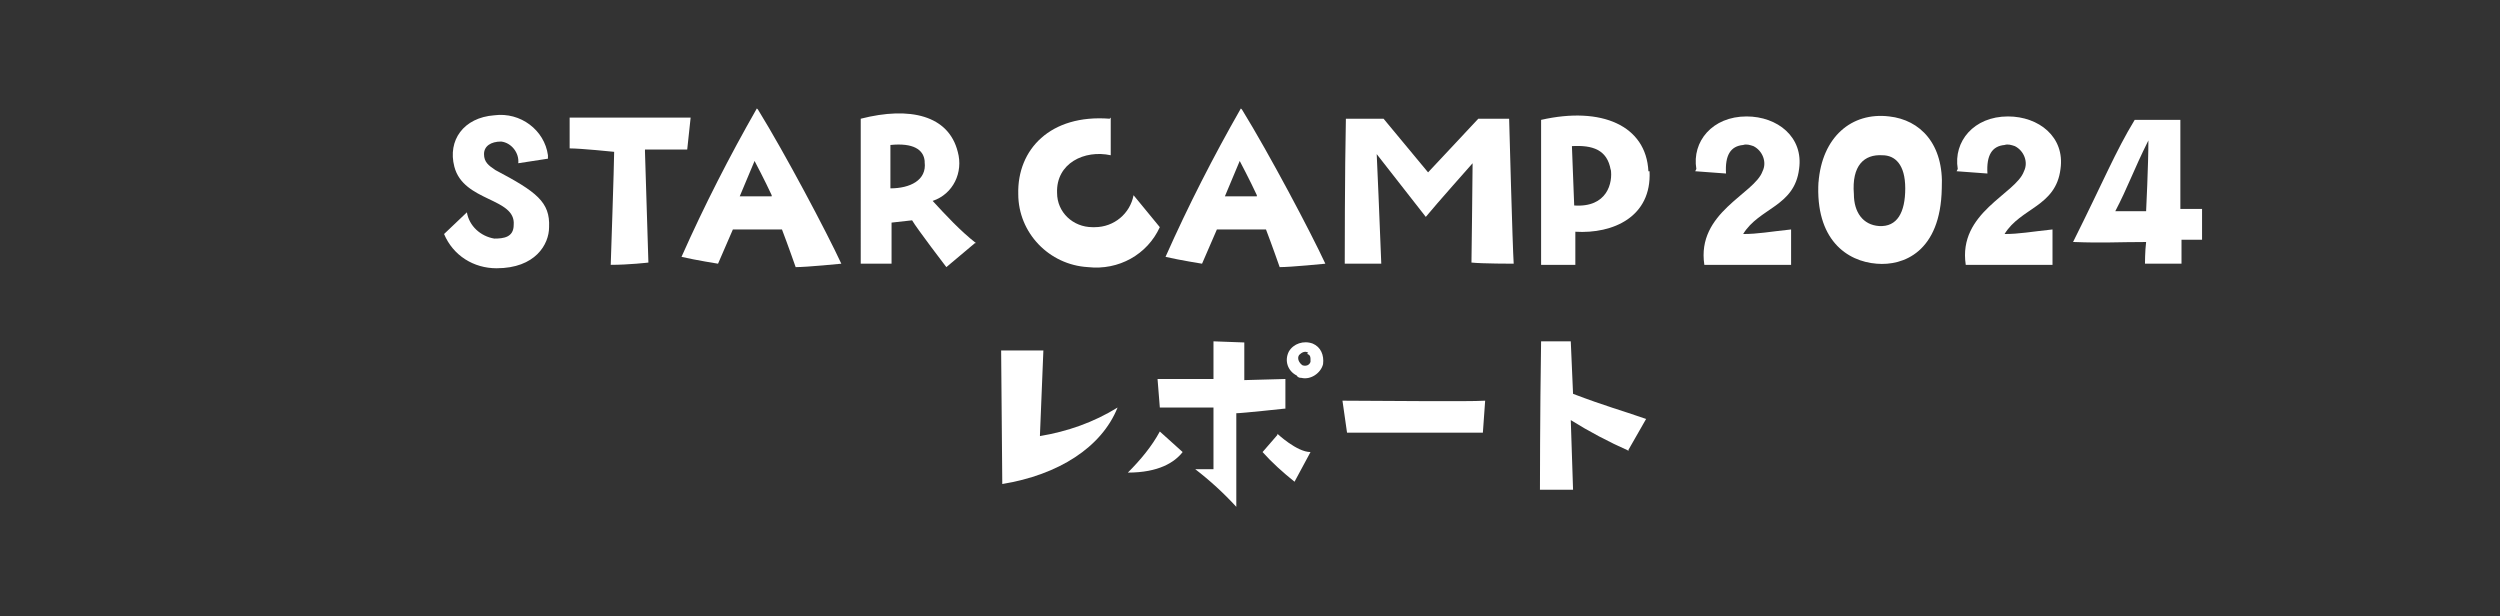 <svg xmlns="http://www.w3.org/2000/svg" width="219" height="54" viewBox="0 0 219 54"><rect x="0" y="0" width="219" height="54" fill="#333333" stroke="none"/><defs><style>.cls-1{fill:#fff}</style></defs><g><path d="M43.5 23.5c-2 0-3.8-1.1-4.6-3l2-1.9c.2 1.2 1.2 2.1 2.4 2.3.8 0 1.7-.1 1.7-1.2.2-2.4-4.4-2-5.2-5.1-.6-2.3.8-4.3 3.5-4.5 2.3-.3 4.4 1.3 4.7 3.5v.3l-2.6.4c.1-.9-.6-1.8-1.5-1.9-.9 0-1.5.4-1.5 1.1 0 .7.4 1 1 1.4 3.6 1.9 4.8 2.8 4.7 5 0 1.5-1.2 3.6-4.6 3.6" class="cls-1"/><path d="m56.5 13.3.3 9.7s-1.7.2-3.3.2c0 0 .3-8.9.3-9.9 0 0-2.9-.3-3.9-.3v-2.7h10.6l-.3 2.8h-3.7" class="cls-1"/><path d="M66.4 9.6c2.4 3.9 6 10.7 7.3 13.5 0 0-3 .3-4 .3 0 0-.7-2-1.2-3.3h-4.3l-1.3 3s-1.9-.3-3.2-.6c2-4.5 4.2-8.8 6.6-13m1.3 7.6c-.6-1.3-1.5-3-1.5-3l-1.3 3.1h2.8" class="cls-1"/><path d="m85.4 21.3-2.5 2.1s-2.6-3.4-3-4.1l-1.8.2v3.6h-2.7V10.4c4.3-1.1 7.7-.3 8.5 2.9.5 1.8-.4 3.7-2.2 4.3 1.2 1.3 2.4 2.6 3.8 3.7M81 14.1c-.1-1-1-1.6-3-1.4v3.8c1.7 0 3.2-.7 3-2.3" class="cls-1"/><path d="M97.3 10.3v3.3c-2.3-.5-4.8.7-4.7 3.3 0 1.7 1.4 3 3.1 3h.2c1.7 0 3.1-1.2 3.4-2.8l2.3 2.8c-1.1 2.4-3.6 3.8-6.3 3.5-3.4-.2-6.1-3-6.1-6.4-.1-3.9 2.8-7 8-6.6" class="cls-1"/><path d="M108.8 9.6c2.4 3.9 6 10.7 7.3 13.5 0 0-3 .3-4 .3 0 0-.7-2-1.2-3.3h-4.3l-1.3 3s-1.9-.3-3.2-.6c2-4.5 4.2-8.8 6.6-13m1.4 7.6c-.6-1.3-1.5-3-1.5-3l-1.3 3.1h2.8" class="cls-1"/><path d="M129.4 10.4h2.8s.3 11.3.4 12.7c0 0-2.8 0-3.7-.1 0 0 .1-7.6.1-8.7 0 0-3.2 3.6-4.1 4.7 0 0-2.9-3.7-4.3-5.5 0 0 .3 6.7.4 9.6h-3.2s0-8.2.1-12.7h3.3l3.9 4.7 4.4-4.7Z" class="cls-1"/><path d="M144.5 15c.2 4-3.2 5.5-6.5 5.3v2.9h-3V10.5c5.3-1.2 9.2.5 9.4 4.5m-3.3-.1c-.3-1.8-1.6-2.2-3.4-2.1l.2 5.2c2.9.2 3.4-2 3.2-3.2" class="cls-1"/><path d="M148.6 14.8c-.4-2.4 1.4-4.6 4.4-4.6 2.7 0 5 1.8 4.6 4.6-.4 3.3-3.5 3.4-4.9 5.7 1.3 0 2.3-.2 4.2-.4v3.1h-7.6c-.7-4.6 4.4-6.2 5.1-8.2.4-.8 0-1.8-.8-2.2-.3-.1-.6-.2-.9-.1-1.1.1-1.6.9-1.5 2.5l-2.7-.2Z" class="cls-1"/><path d="M159.3 16c.3-4 2.9-6.2 6.2-5.8 2.7.3 4.8 2.4 4.6 6.3-.1 5.6-3.4 6.8-5.7 6.6-2.6-.2-5.4-2.1-5.1-7.2m3.1 1.1c0 1.6.8 2.7 2.2 2.8 1.6.1 2.3-1.2 2.3-3.3s-.9-2.9-2-2.9c-1.6-.1-2.7.9-2.5 3.4" class="cls-1"/><path d="M171.5 14.8c-.4-2.4 1.4-4.6 4.4-4.6 2.7 0 5 1.8 4.6 4.6-.4 3.3-3.5 3.4-4.9 5.7 1.3 0 2.3-.2 4.2-.4v3.1h-7.6c-.7-4.6 4.4-6.2 5.1-8.2.4-.8 0-1.8-.8-2.2-.3-.1-.6-.2-.9-.1-1.1.1-1.6.9-1.5 2.5l-2.7-.2Z" class="cls-1"/><path d="M181.6 21.2c2.7-5.4 3.7-7.9 5.4-10.7h4v7.8h1.9V21h-1.8v2.1h-3.2s0-1.1.1-1.9c-2.5 0-3.8.1-6.3 0m3.6-2.7h2.7s.2-4.1.2-6.2c-1.3 2.6-1.8 4.1-2.9 6.2" class="cls-1"/><path d="M91.1 38.2c2.4-.4 4.7-1.2 6.8-2.5-1.4 3.5-5.2 5.9-10.1 6.7 0 0-.1-11.1-.1-11.7h3.7c0 .1-.3 7.4-.3 7.4Z" class="cls-1"/><path d="M98.8 41.4c1.1-1.1 2.1-2.3 2.8-3.6l2 1.8c-.7.9-2.1 1.8-4.8 1.8m13.7-5.6s-3.7.4-4.2.4v8.2c-1.1-1.2-2.3-2.3-3.6-3.3h1.6v-5.4h-4.7l-.2-2.5h4.9v-3.3c-.1 0 2.7.1 2.7.1v3.3c-.1 0 3.6-.1 3.6-.1v2.6Zm-.6 2.2s1.7 1.6 2.9 1.6l-1.4 2.6c-1-.8-2-1.7-2.8-2.6l1.3-1.5Zm4-6.1c-.2.8-1.1 1.4-1.9 1.2-.1 0-.3 0-.4-.2-.8-.4-1.1-1.3-.7-2.1.4-.7 1.3-1 2.1-.7.7.3 1 1 .9 1.8m-1.3-1c-.3-.2-.6 0-.8.2-.2.3 0 .7.3.9.3.1.6 0 .7-.3v-.2c0-.2 0-.4-.3-.5" class="cls-1"/><path d="M117.7 35.1c2.9 0 10.9.1 12.4 0l-.2 2.8H118l-.4-2.8Z" class="cls-1"/><path d="M142.7 39.5c-1.8-.8-3.5-1.7-5.1-2.7l.2 6.1h-2.9s0-6.5.1-13h2.6l.2 4.6c2.9 1.1 4.1 1.4 6.4 2.2l-1.6 2.8Z" class="cls-1"/></g></svg>
